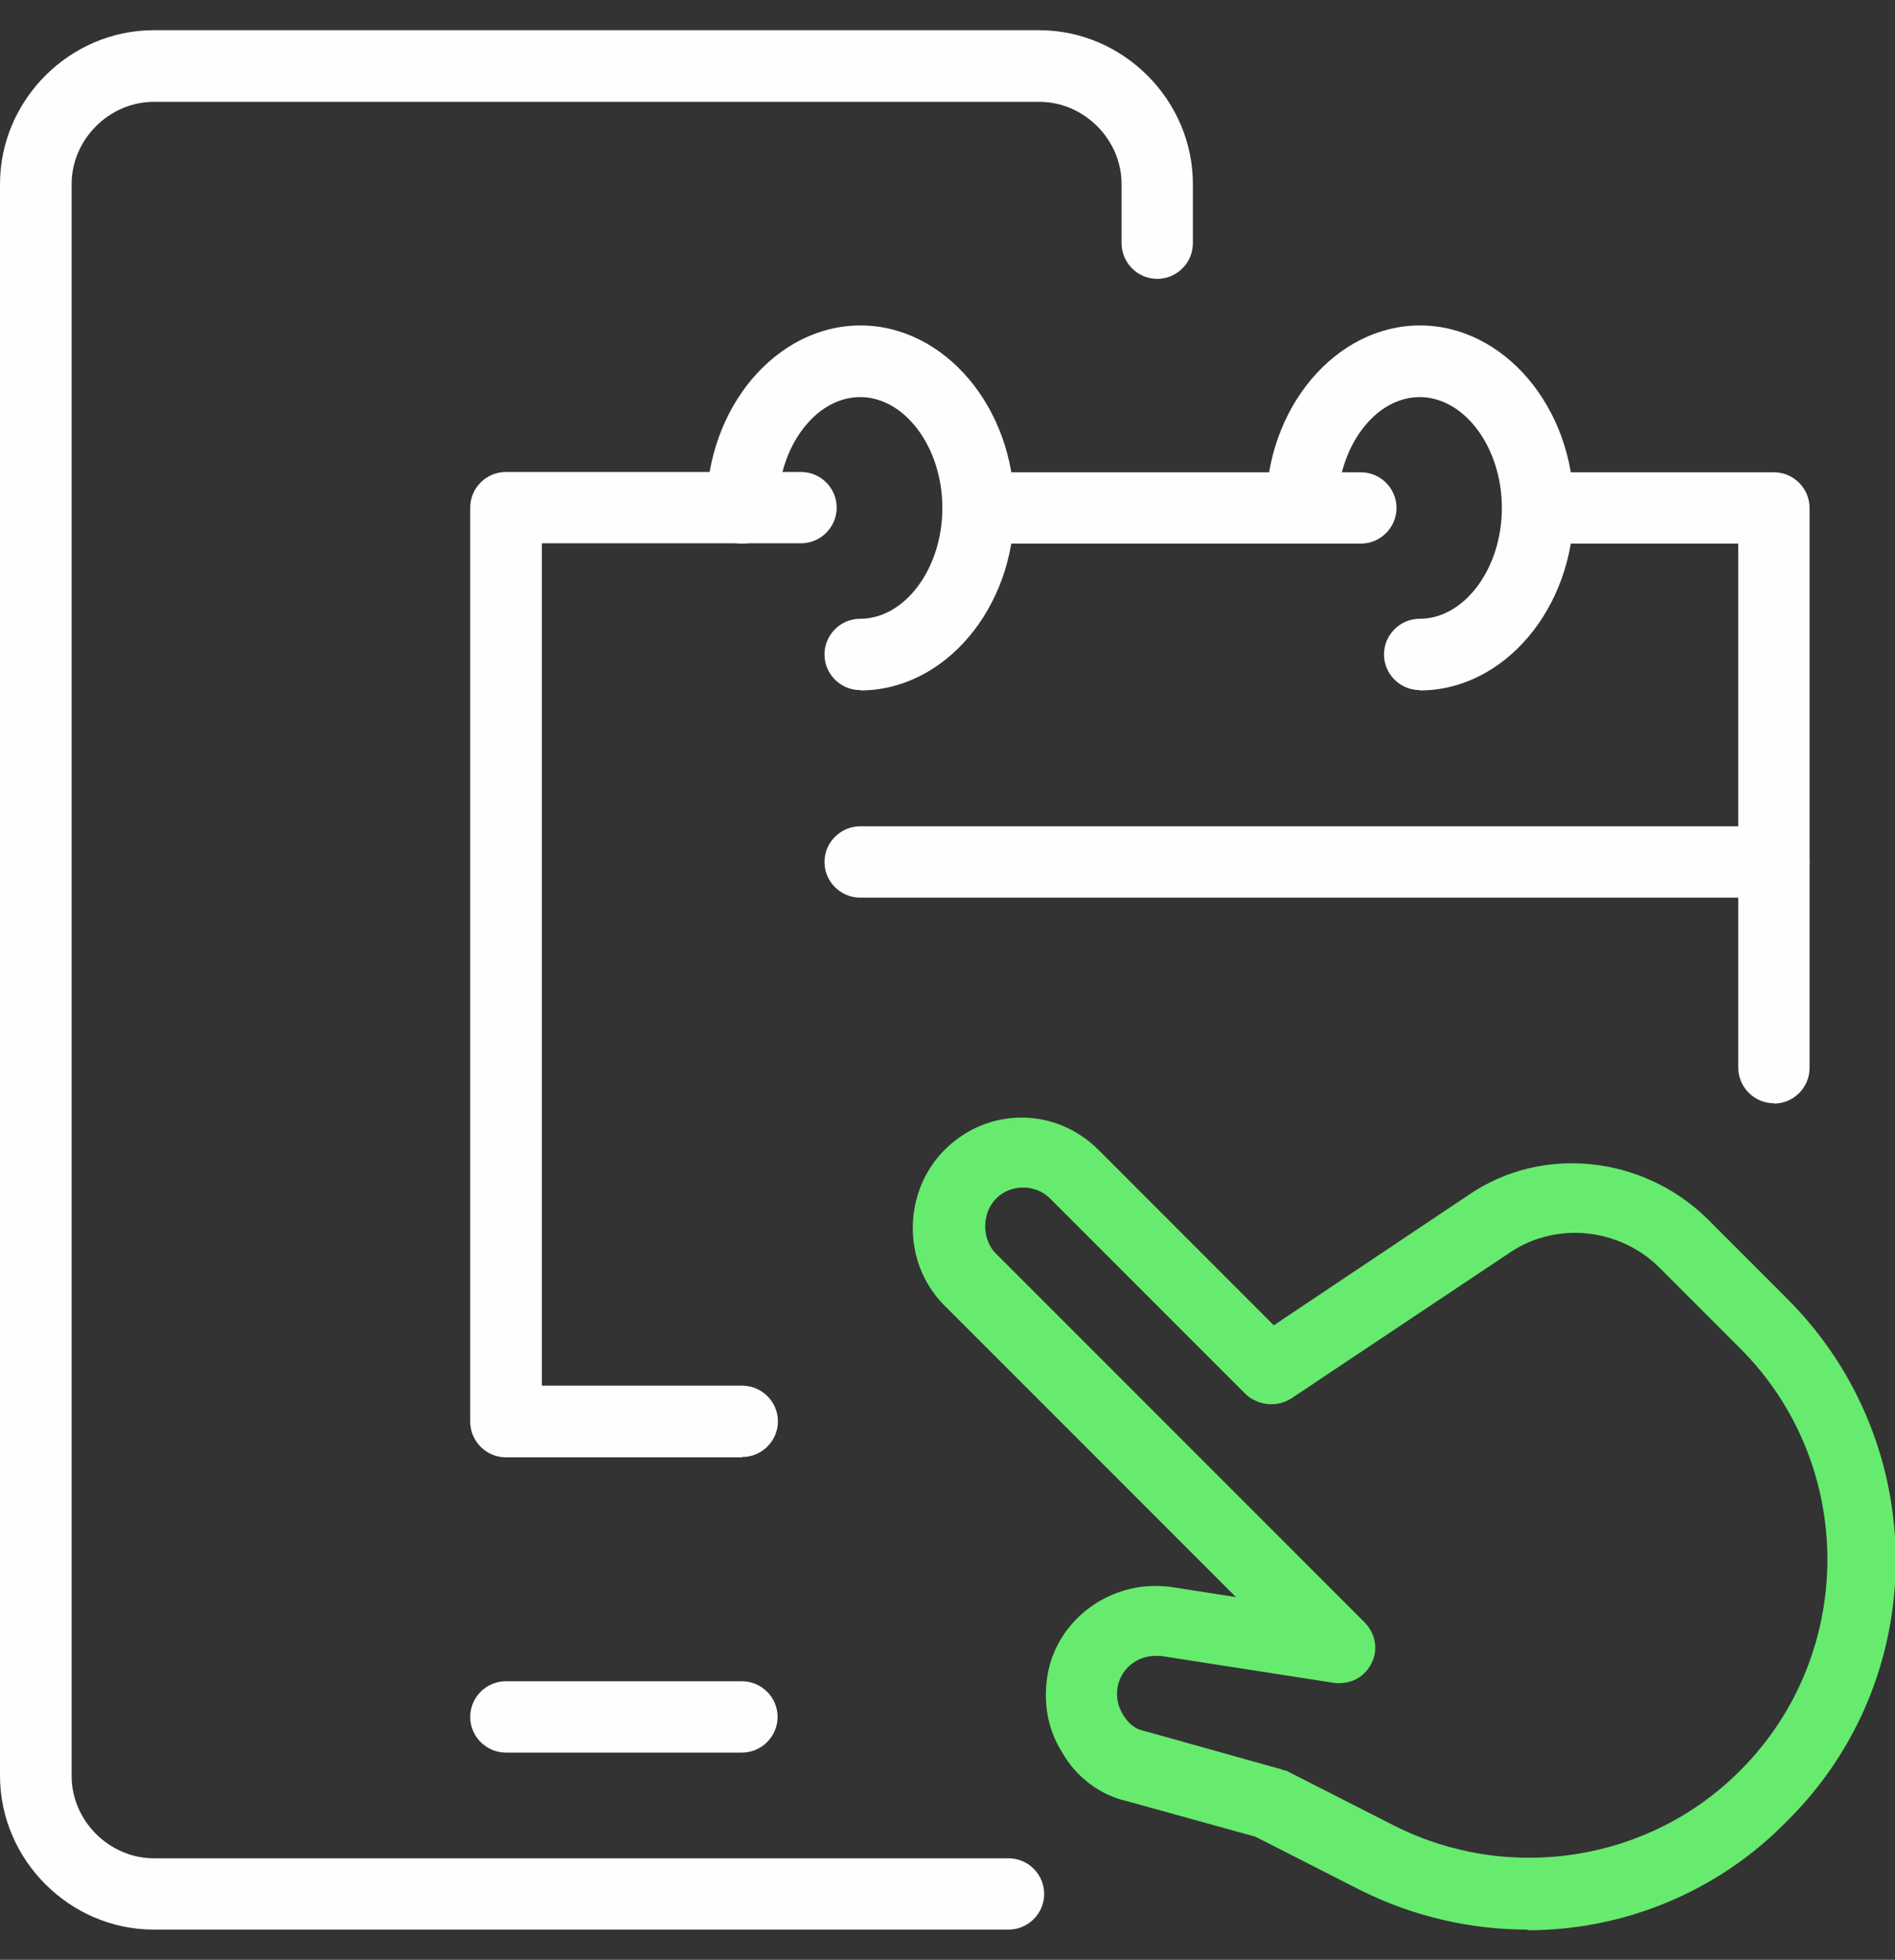 <?xml version="1.0" encoding="UTF-8"?> <svg xmlns="http://www.w3.org/2000/svg" version="1.1" viewBox="0 0 59 61"><rect x="0" y="0" width="59" height="61" fill="#333333" stroke="none"/><defs><style> .cls-1 { fill: #66eb6e; } .cls-2 { fill: #fefefe; } </style></defs><g><g id="Layer_1"><g><g><path class="cls-2" d="M31.4,60.06H4.79c-2.62,0-4.79-2.17-4.79-4.79V5.73C0,3.11,2.17.94,4.79.94h27.56c2.62,0,4.79,2.17,4.79,4.79v1.84c0,.61-.5,1.11-1.11,1.11s-1.11-.5-1.11-1.11v-1.84c0-1.39-1.17-2.56-2.56-2.56H4.79c-1.39,0-2.56,1.17-2.56,2.56v49.55c0,1.39,1.17,2.56,2.56,2.56h26.61c.61,0,1.11.5,1.11,1.11s-.5,1.11-1.11,1.11h0Z"></path><path class="cls-2" d="M23.1,54.55h-7.35c-.61,0-1.11-.5-1.11-1.11s.5-1.11,1.11-1.11h7.35c.61,0,1.11.5,1.11,1.11s-.5,1.11-1.11,1.11Z"></path><path class="cls-2" d="M26.78,21.48c-.61,0-1.11-.5-1.11-1.11s.5-1.11,1.11-1.11c1.39,0,2.56-1.56,2.56-3.45s-1.17-3.45-2.56-3.45-2.56,1.56-2.56,3.45c0,.61-.5,1.11-1.11,1.11s-1.11-.5-1.11-1.11c0-3.12,2.17-5.68,4.79-5.68s4.79,2.56,4.79,5.68-2.17,5.68-4.79,5.68h0Z"></path><path class="cls-2" d="M44.2,21.48c-.61,0-1.11-.5-1.11-1.11s.5-1.11,1.11-1.11c1.39,0,2.56-1.56,2.56-3.45s-1.17-3.45-2.56-3.45-2.56,1.56-2.56,3.45c0,.61-.5,1.11-1.11,1.11s-1.11-.5-1.11-1.11c0-3.12,2.17-5.68,4.79-5.68s4.79,2.56,4.79,5.68-2.17,5.68-4.79,5.68h0Z"></path><path class="cls-2" d="M42.37,16.92h-11.91c-.61,0-1.11-.5-1.11-1.11s.5-1.11,1.11-1.11h11.91c.61,0,1.11.5,1.11,1.11s-.5,1.11-1.11,1.11Z"></path><path class="cls-2" d="M23.1,45.36h-7.35c-.61,0-1.11-.5-1.11-1.11V15.8c0-.61.5-1.11,1.11-1.11h9.19c.61,0,1.11.5,1.11,1.11s-.5,1.11-1.11,1.11h-8.07v26.22h6.24c.61,0,1.11.5,1.11,1.11s-.5,1.11-1.11,1.11h0Z"></path><path class="cls-2" d="M55.23,34.34c-.61,0-1.11-.5-1.11-1.11v-16.31h-6.24c-.61,0-1.11-.5-1.11-1.11s.5-1.11,1.11-1.11h7.35c.61,0,1.11.5,1.11,1.11v17.43c0,.61-.5,1.11-1.11,1.11Z"></path><path class="cls-2" d="M55.23,27.94h-28.45c-.61,0-1.11-.5-1.11-1.11s.5-1.11,1.11-1.11h28.45c.61,0,1.11.5,1.11,1.11s-.5,1.11-1.11,1.11Z"></path></g><path class="cls-1" d="M47.55,60.06c-1.73,0-3.51-.39-5.18-1.22l-3.28-1.67-4.01-1.11c-.78-.17-1.56-.72-2-1.5-.5-.78-.61-1.67-.45-2.51.33-1.67,1.95-2.84,3.67-2.67h.06l2.12.33-9.13-9.13c-1.28-1.34-1.22-3.51.06-4.79,1.34-1.34,3.45-1.34,4.79,0l5.46,5.46,6.07-4.06c2.28-1.56,5.4-1.22,7.4.72l2.51,2.51c4.51,4.51,4.51,11.8,0,16.26-2.17,2.23-5.12,3.4-8.07,3.4h0ZM35.97,51.54c-.56,0-1.06.39-1.17.95-.06.33,0,.61.17.89.17.28.39.45.67.5l4.18,1.17c.06,0,.11.06.22.06l3.4,1.73c3.56,1.78,7.91,1.11,10.74-1.73,3.62-3.62,3.62-9.52,0-13.14l-2.51-2.51c-1.22-1.22-3.17-1.45-4.62-.5l-6.85,4.57c-.45.28-1,.22-1.39-.11l-6.12-6.12c-.45-.45-1.22-.45-1.67,0s-.45,1.22-.06,1.67l11.52,11.52c.33.33.45.84.22,1.28-.22.45-.67.67-1.17.61l-5.4-.84h-.17,0Z"></path></g></g></g></svg> 